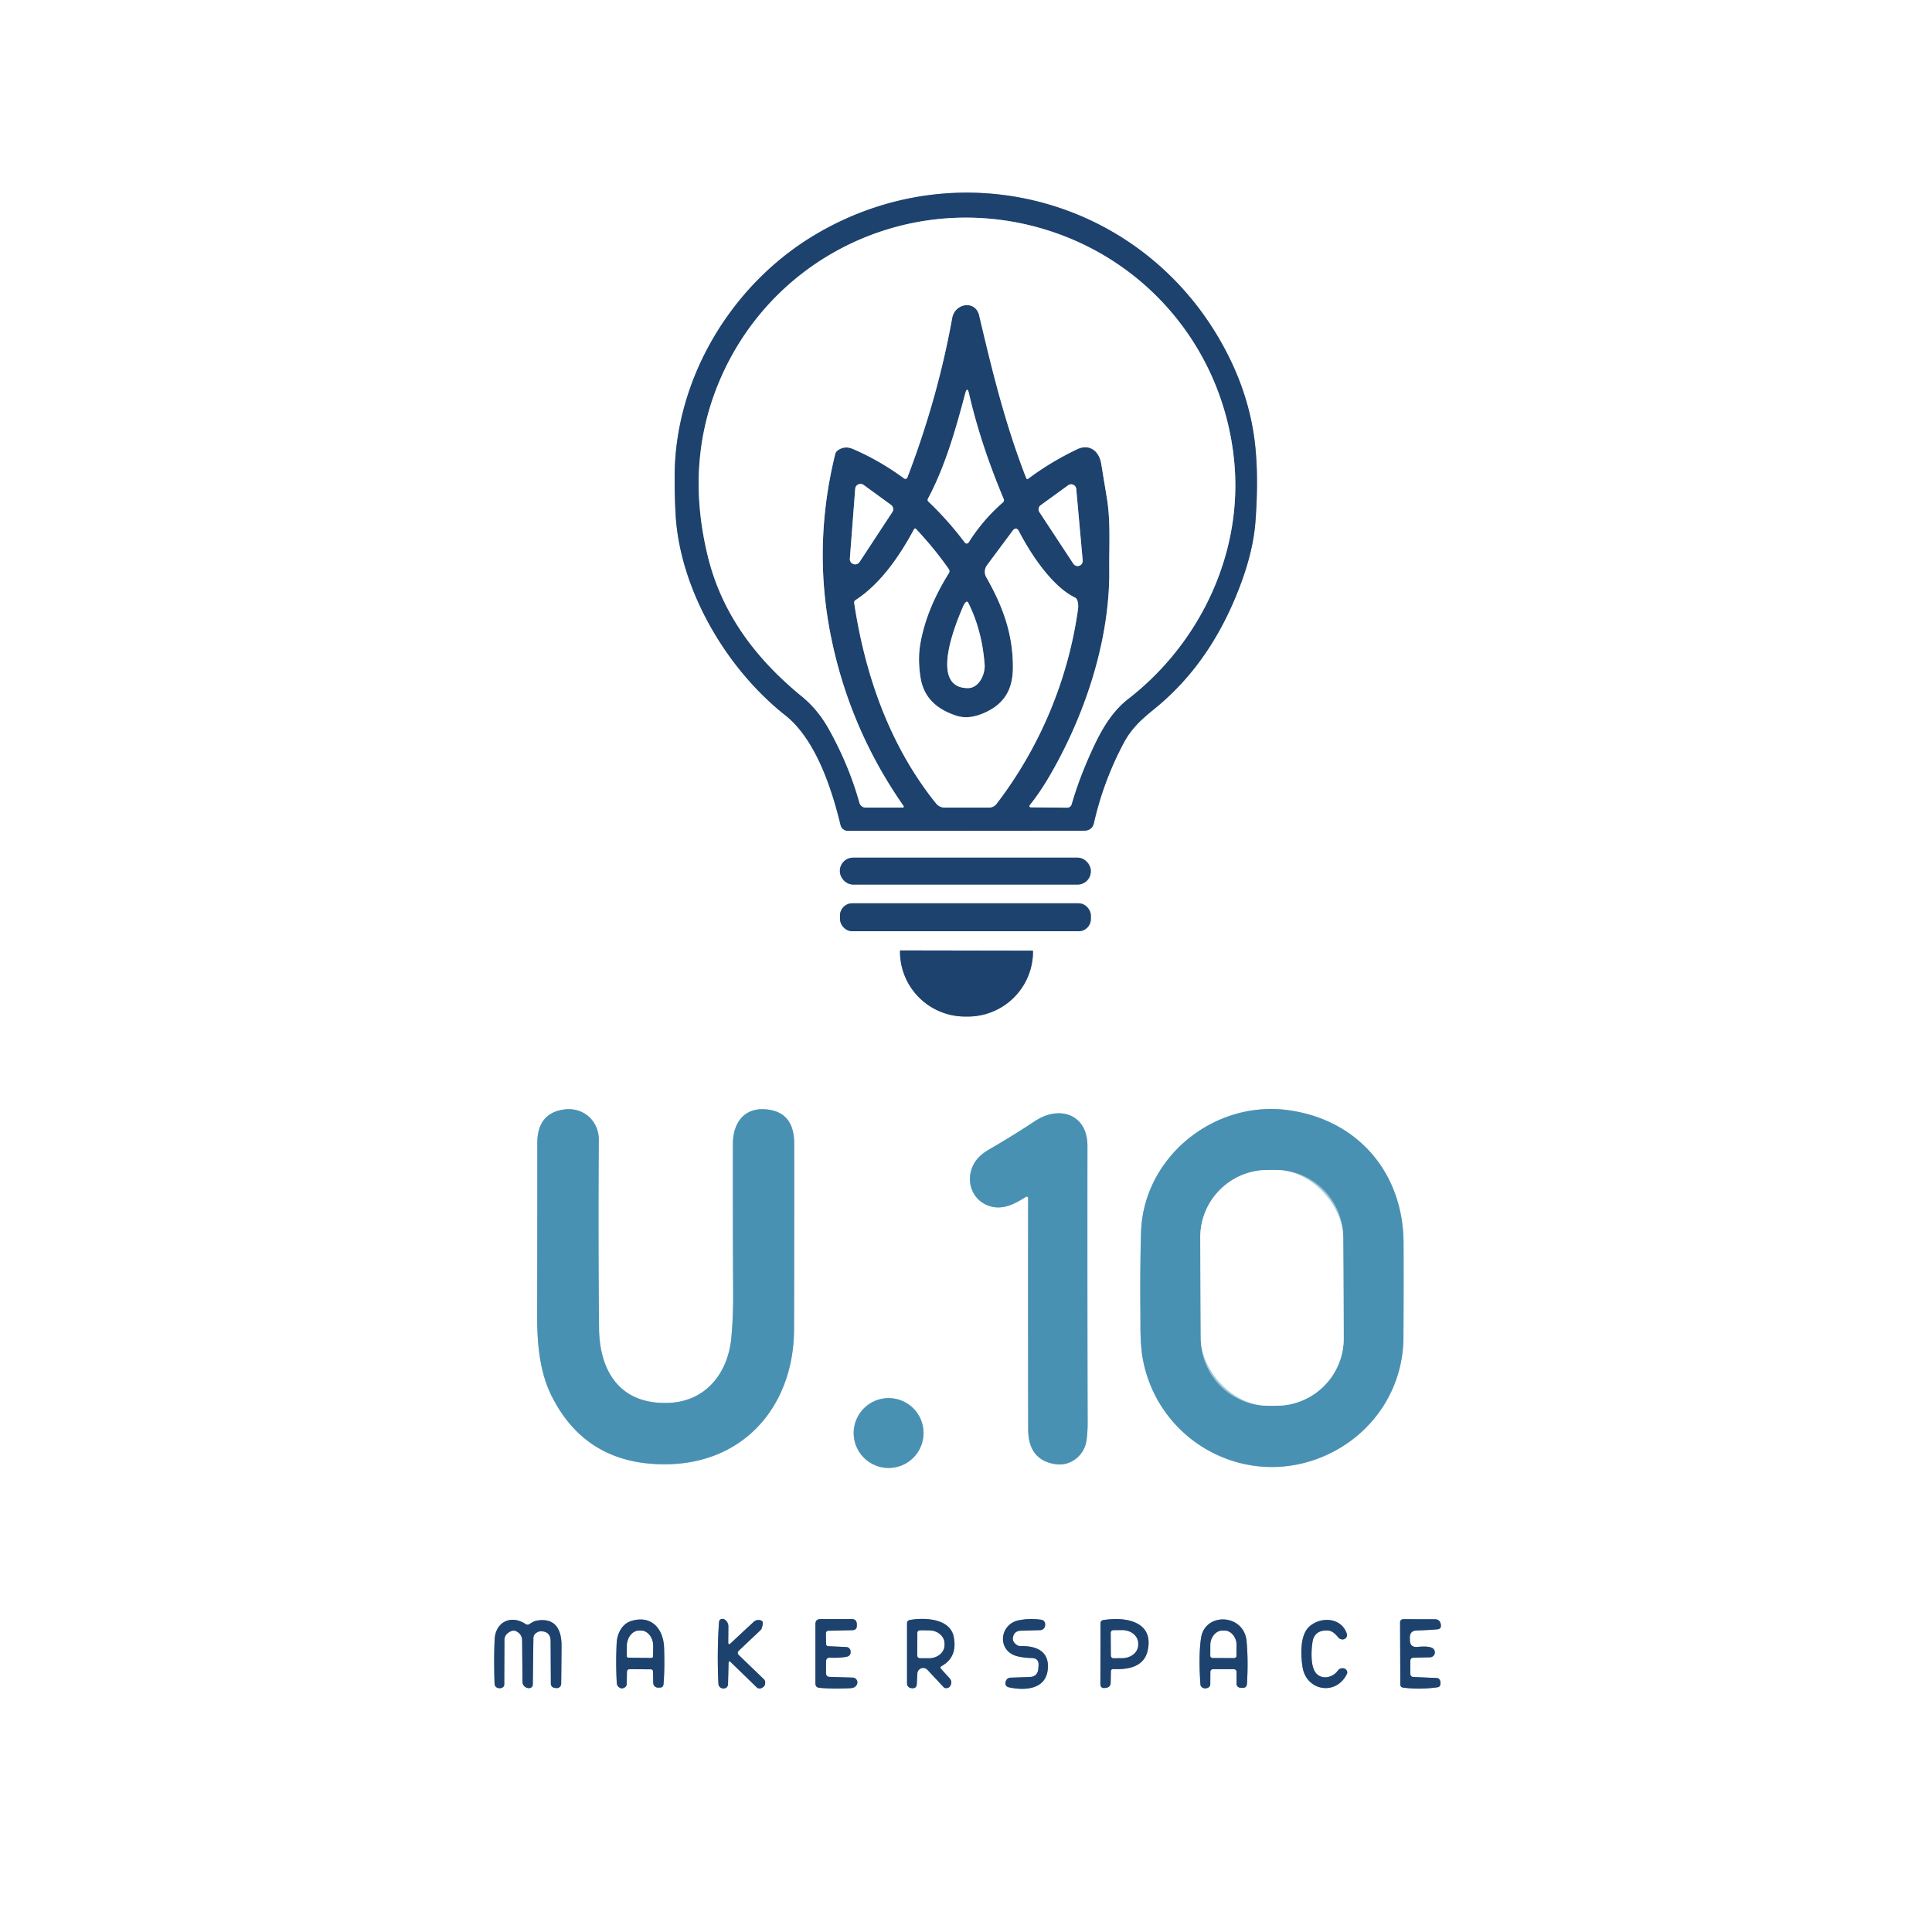 <svg viewBox="0 0 500 500" xmlns="http://www.w3.org/2000/svg"><rect x="0" y="0" width="500" height="500" fill="#333333" stroke="none"/><g fill="none" stroke-width="2"><path d="m321.44 150.21q2.94-8.16 3.47-15.26.83-11.11-.07-19.65-1.55-14.6-9.73-28.33c-21.45-36-67.18-47.8-103.6-26.55-22.21 12.96-36.87 37.61-36.91 62.87q-.01 5.23.25 9.84c1.07 19.15 12.83 39.69 28.39 51.99 7.81 6.17 11.98 18.8 14.3 28.4a1.94 1.93-6.6 0 0 1.89 1.49q30.62.01 61.08-.03 2.15-.01 2.61-2.03 2.43-10.75 7.65-20.59c2.04-3.84 4.61-6.17 7.95-8.87 10.9-8.81 18.06-20.33 22.72-33.28m-39.14 75.18a3.43 3.43 0 0 0 -3.43-3.43h-58.08a3.43 3.43 0 0 0 -3.43 3.43v.1a3.43 3.43 0 0 0 3.43 3.43h58.08a3.43 3.43 0 0 0 3.43-3.43zm.01 11.54a3.15 3.15 0 0 0 -3.15-3.15h-58.62a3.15 3.15 0 0 0 -3.15 3.15v.92a3.15 3.15 0 0 0 3.15 3.15h58.62a3.15 3.15 0 0 0 3.15-3.15zm-15.14 9.1-34.08-.06a.17.17 0 0 0 -.17.17v.09a16.84 16.82.1 0 0 16.82 16.85h.74a16.84 16.82.1 0 0 16.86-16.79v-.09a.17.17 0 0 0 -.17-.17" stroke="#8ea1b7"/><path d="m173.51 363.04c-12.67.73-18.37-7.73-18.48-19.33q-.24-25.13-.06-48.63c.04-5.04-4.02-8.61-8.96-7.95q-6.97.94-6.96 8.79.01 22.35-.04 44.12c-.01 7.35.53 14.89 3.83 21.4q9.01 17.78 29.74 17.51c20.26-.28 32.86-15.36 32.92-34.96q.06-23.46.04-48.07c-.01-4.43-1.62-7.99-6.55-8.73-6.15-.92-9.31 3.13-9.32 8.94q-.03 20.38.07 38.58.03 6.19-.47 11.49c-.85 9.09-6.5 16.3-15.76 16.84m169.16 13.8c12.37-5.33 20.45-17.13 20.54-30.62q.07-11.01.03-24.48c-.05-18.21-11.89-32.12-30.16-34.47-18.94-2.43-37.23 12.22-37.78 31.73q-.28 9.96-.17 20.19c.05 4.85-.15 9.47.98 14.2 4.86 20.46 26.9 31.93 46.56 23.45m-77.17-67.1a.38.38 0 0 1 .58.32q-.03 30.27.01 59.81.01 8 7.09 9.06c3.86.59 7.49-2.27 8.01-6.18q.29-2.22.29-4.35-.09-36.38-.05-71.8c.01-8.33-7.34-10.59-13.53-6.49q-5.56 3.68-12 7.42-2.64 1.54-3.81 3.59c-2.4 4.25-.64 9.61 4.15 11.05 3.38 1.01 6.42-.61 9.26-2.43m-26.49 61.13a9.04 9.04 0 0 0 -9.04-9.04 9.04 9.04 0 0 0 -9.04 9.04 9.04 9.04 0 0 0 9.04 9.04 9.04 9.04 0 0 0 9.04-9.04" stroke="#a4c8d9"/><g stroke="#8ea1b7"><path d="m169 432.63.06 2.92a1.22 1.22 0 0 0 1.24 1.2h.46q.89-.02.96-.9.33-4.17.14-9.44c-.17-4.83-3.2-8.48-8.42-6.92-2.5.75-3.73 3.31-3.85 5.77q-.25 5.23.03 10.27.05.88.83 1.29.56.3 1.24-.12a1.06 1.05 74.9 0 0 .5-.88l.06-3.09q.01-.75.77-.75l5.36.04q.61 0 .62.61m20.15-2.44 6.65 6.46a1.15 1.14-35 0 0 1.28.22q.7-.33.85-.81.3-.96-.25-1.49l-6.43-6.19q-.64-.62 0-1.23l5.69-5.38a.4.39 78.2 0 0 .09-.14q.72-1.86.08-2.18a1.79 1.76 37 0 0 -2.03.27q-2.89 2.66-5.98 5.56-.64.61-.63-.28l.03-4q.02-1.17-.93-1.85-.26-.19-.58-.18-.85.02-.91.88-.54 7.83-.16 15.84.05 1.01 1.03 1.26.28.07.57 0 .86-.23.89-1.12l.14-5.39q.02-.81.6-.25m24.59-7.41q-.01-.74.73-.75l6.11-.14q1.2-.02 1.17-1.22l-.01-.37q-.04-1.29-1.33-1.29l-8.08.01q-1.3.01-1.3 1.31v15.32q0 1.07 1.06 1.16 3.79.33 8.1.08 1.16-.07 1.58-.97a1.24 1.24 0 0 0 -1.09-1.76l-5.95-.18q-.96-.03-.96-1l.01-2.97q.01-1.06 1.06-1.01 2.19.11 4.15-.21 1.29-.22 1.13-1.51a1.17 1.16-1.7 0 0 -1.1-1.03l-4.62-.21q-.6-.03-.61-.64zm29.98 8.38q4.18-2.38 3.08-7.65c-1-4.75-7.77-4.93-11.4-4.24a.8.8 0 0 0 -.66.79v15.64a1.18 1.18 0 0 0 1.11 1.18l.39.03a.96.95-86.4 0 0 1.01-.9l.16-2.93a1.51 1.5 25.1 0 1 2.6-.94l4.23 4.52a.76.74-20.3 0 0 .52.23q.77.01 1.08-.45.79-1.15-.15-2.18l-2.1-2.3q-.44-.48.13-.8m18.41-7.23q.23-1.86 2.11-1.91l4.96-.14a1.31 1.31 0 0 0 1.27-1.16q.02-.22.01-.45a1.16 1.16 0 0 0 -1-1.08q-3.04-.43-5.86.15c-5.08 1.04-5.7 8.18-.03 9.37q1.69.36 3.37.38 1.96.03 1.82 1.98l-.06.74q-.16 2.13-2.29 2.2l-4.92.17a1.32 1.31 7.3 0 0 -1.22.94q-.39 1.32.95 1.59c4.48.92 10.01.39 9.96-5.61-.04-4.18-3.66-5.18-7.08-5.09a1.69 1.68 62.6 0 1 -1.03-.33q-1.08-.81-.96-1.75m26.04 8.02c3.65.17 7.79-.51 8.79-4.58 1.89-7.7-5.6-9.07-11.49-8.08a.79.78-4.8 0 0 -.66.77l-.03 15.7q0 1.26 1.24 1.08l.25-.04q1.15-.17 1.17-1.32l.05-2.9q.02-.66.68-.63m31.84.8v3a1.05 1.04 1.8 0 0 .99 1.04l.48.03q1.16.07 1.23-1.08.37-5.87-.1-11.01c-.64-7.11-10.77-7.58-11.78-.82q-.67 4.45-.17 11.97.05.62.61.91.58.29 1.29.03a1.02 1.01 80.4 0 0 .66-.94l.02-3.13q0-.76.76-.76h5.25q.76 0 .76.76m44.86-8.9q-.03-1.85 1.82-1.89 2.67-.07 5.29-.29 1.13-.1.89-1.33-.25-1.28-1.55-1.28l-8.05-.02q-.94-.01-.93.94l.06 15.93q0 .74.74.84 4.24.56 8.86-.08.64-.08.76-.71.14-.68-.17-1.24a.91.89 75.8 0 0 -.74-.45l-6.12-.27a.76.76 0 0 1 -.73-.76l-.01-3.34q-.01-.87.86-.89l4.23-.1a1.28 1.28 0 0 0 .54-2.43q-1.07-.53-3.75-.26-1.97.19-1.99-1.78zm-228.84-3.54c-3.77-2.51-7.79-.55-8.01 3.93q-.24 5-.03 11.41.04 1.07 1.09 1.24.46.07.92-.15a.86.86 0 0 0 .5-.78l.05-11.6a2.17 2.15-20.1 0 1 .76-1.62q1.3-1.09 2.34-.55 1.47.77 1.48 2.42l.09 10.65a1.64 1.63-83.3 0 0 1.22 1.56q.21.05.42.07a.96.95 2.5 0 0 1.03-.94l.15-12.01a1.63 1.63 0 0 1 .66-1.29q.72-.53 1.46-.48 2.33.16 2.34 2.5l.06 11.07a1.09 1.08-86.3 0 0 .93 1.07l.45.06a1.13 1.12 4.3 0 0 1.29-1.1q.06-4.65.09-9.76c.04-4.3-1.63-7.48-6.52-6.57-.67.13-1.25.54-1.82.89q-.48.29-.95-.02m204.67 12.83c-1.62-1.68-1.34-6-1.05-8.03q.46-3.34 4.02-3.13c1.19.07 1.99.98 2.71 1.82q.38.45.98.48.71.04 1.08-.55.28-.43.11-.93c-1.38-4.2-6.67-4.5-9.64-1.9-2.58 2.25-2.28 7.64-1.8 10.59 1 6.13 8.65 7.43 11.45 1.76q.23-.46-.03-.92-.21-.37-.6-.51a1.49 1.48 27.6 0 0 -1.7.53c-1.21 1.72-3.91 2.48-5.53.79m-123.91-316.57q1.79-1.3 3.94-.38 6.94 2.98 13.25 7.63a.56.56 0 0 0 .85-.25q7.86-20.56 11.59-41.26c.7-3.89 6.04-4.73 6.99-.67 3.4 14.43 6.71 28.08 12.2 42.15a.3.3 0 0 0 .46.13q5.77-4.35 12.68-7.65c3.24-1.55 5.72.53 6.24 3.7q.75 4.58 1.45 8.81c1.02 6.1.58 12.48.64 18.77.16 18.43-6.46 37.96-15.62 53.57q-2.33 3.97-4.81 7.07-.59.75.36.75l9.17.08a1.19 1.18 8.4 0 0 1.15-.85q2.17-7.5 5.91-15.37c2.12-4.46 4.74-8.82 8.72-11.91 18.64-14.44 29.6-37.61 27.49-61.07-2.64-29.26-22.87-53.45-51.26-61.08-32.91-8.85-67.36 7.22-81.37 38.44q-9.85 21.95-3.53 47.19c3.59 14.38 12.2 26.04 24.21 35.85 2.85 2.33 5.09 5.1 6.9 8.3q5.29 9.42 8.03 19.26a1.67 1.67 0 0 0 1.61 1.22h9.45q.63 0 .27-.52-13.66-19.61-18.55-42.97-5-23.87.94-47.99.15-.59.64-.95"/><path d="m249.79 101.86c-2.44 9.22-5.21 18.93-9.62 27.16q-.25.47.14.83 5.02 4.77 9.4 10.58a.59.59 0 0 0 .97-.04q3.65-5.82 8.86-10.36.43-.38.21-.91-5.92-14.04-8.97-27.25-.46-2-.99-.01m-18.86 30.67a1.37 1.37 0 0 0 -.33-1.86l-7.1-5.17a1.37 1.37 0 0 0 -2.17 1l-1.39 18.08a1.37 1.37 0 0 0 2.51.86zm47.6-5.99a1.32 1.32 0 0 0 -2.09-.95l-7.11 5.16a1.32 1.32 0 0 0 -.33 1.79l8.78 13.35a1.32 1.32 0 0 0 2.42-.84z"/><path d="m257.9 208.04c11.17-14.57 18.51-32.03 21.08-50.32q.18-1.23-.18-2.36-.16-.5-.64-.74c-5.81-2.8-11.35-11.11-14.43-17.07q-.74-1.43-1.71-.13l-6.58 8.85a2.87 2.86-41.6 0 0 -.19 3.12c4.21 7.41 6.91 14.54 6.89 23.31-.01 5.57-2.06 9.32-7.13 11.67q-4.16 1.93-7.45.87c-4.96-1.6-8.5-4.56-9.34-9.95q-.73-4.66-.05-8.62 1.53-8.94 7.38-18.31.35-.56-.03-1.1-3.56-5.14-8.47-10.39a.3.29 37.1 0 0 -.48.06c-3.64 6.81-8.65 14.16-15.13 18.35q-.44.29-.37.81c2.83 18.69 9.22 36.99 21.2 51.86a2.85 2.83-19.3 0 0 2.21 1.05h11.48a2.44 2.43 18.6 0 0 1.94-.96"/><path d="m249.37 156.69c-1.98 4.51-9.02 21.37 1.11 21.39 2.95.01 4.51-3.67 4.34-6.06q-.67-8.97-4.28-16.11a.35.34 55 0 0 -.54-.1q-.4.37-.63.88"/></g><path d="m347.621 320.123a17.43 17.43 0 0 0 -17.52-17.338l-2.14.011a17.43 17.43 0 0 0 -17.34 17.521l.138 26.16a17.43 17.43 0 0 0 17.52 17.338l2.14-.011a17.43 17.43 0 0 0 17.34-17.521z" stroke="#a4c8d9"/><path d="m162.68 429 5.88.04a.44.44 0 0 0 .44-.44l.02-2.58a4 3.2-89.7 0 0 -3.18-4.02h-.36a4 3.2-89.7 0 0 -3.22 3.98l-.02 2.58a.44.44 0 0 0 .44.44m74.73-6.36-.02 5.78a.68.68 0 0 0 .68.68l2.4.01a3.94 3.4.2 0 0 3.95-3.39v-.34a3.94 3.4.2 0 0 -3.93-3.41l-2.4-.01a.68.68 0 0 0 -.68.68m50.08-.1.04 5.96a.61.61 0 0 0 .61.61l2.37-.02a4.04 3.39-.3 0 0 4.02-3.41v-.4a4.04 3.39-.3 0 0 -4.06-3.37l-2.37.02a.61.61 0 0 0 -.61.61m26.31 6.51 5.62.02a.56.56 0 0 0 .56-.55l.02-2.7a3.8 3.18-89.7 0 0 -3.16-3.82h-.38a3.8 3.18-89.7 0 0 -3.2 3.78l-.02 2.7a.56.56 0 0 0 .56.57" stroke="#8ea1b7"/></g><path d="m0 0h500v500h-500zm321.44 150.21q2.94-8.16 3.47-15.26.83-11.11-.07-19.65-1.55-14.6-9.73-28.33c-21.45-36-67.18-47.8-103.6-26.55-22.21 12.96-36.87 37.61-36.91 62.87q-.01 5.23.25 9.84c1.07 19.15 12.83 39.69 28.39 51.99 7.81 6.17 11.98 18.8 14.3 28.4a1.94 1.93-6.6 0 0 1.89 1.49q30.62.01 61.08-.03 2.15-.01 2.61-2.03 2.43-10.75 7.65-20.59c2.04-3.84 4.61-6.17 7.95-8.87 10.9-8.81 18.06-20.33 22.72-33.28zm-39.14 75.18a3.43 3.43 0 0 0 -3.43-3.43h-58.08a3.43 3.43 0 0 0 -3.43 3.43v.1a3.43 3.43 0 0 0 3.43 3.43h58.08a3.43 3.43 0 0 0 3.43-3.43zm.01 11.54a3.15 3.15 0 0 0 -3.15-3.15h-58.62a3.15 3.15 0 0 0 -3.15 3.15v.92a3.15 3.15 0 0 0 3.15 3.15h58.62a3.15 3.15 0 0 0 3.15-3.15zm-15.14 9.1-34.08-.06a.17.17 0 0 0 -.17.17v.09a16.84 16.82.1 0 0 16.82 16.85h.74a16.84 16.82.1 0 0 16.86-16.79v-.09a.17.17 0 0 0 -.17-.17zm-93.66 117.01c-12.67.73-18.37-7.73-18.48-19.33q-.24-25.13-.06-48.63c.04-5.04-4.02-8.61-8.96-7.95q-6.97.94-6.96 8.79.01 22.35-.04 44.12c-.01 7.35.53 14.89 3.83 21.4q9.01 17.78 29.74 17.51c20.26-.28 32.86-15.36 32.92-34.96q.06-23.46.04-48.07c-.01-4.43-1.62-7.99-6.55-8.73-6.15-.92-9.31 3.13-9.32 8.94q-.03 20.38.07 38.58.03 6.19-.47 11.49c-.85 9.09-6.5 16.3-15.76 16.84zm169.16 13.8c12.37-5.33 20.45-17.13 20.54-30.62q.07-11.01.03-24.48c-.05-18.21-11.89-32.12-30.16-34.47-18.94-2.43-37.23 12.22-37.78 31.73q-.28 9.96-.17 20.19c.05 4.85-.15 9.47.98 14.2 4.86 20.46 26.9 31.93 46.56 23.45zm-77.17-67.1a.38.38 0 0 1 .58.32q-.03 30.27.01 59.81.01 8 7.09 9.06c3.86.59 7.49-2.27 8.01-6.18q.29-2.22.29-4.35-.09-36.38-.05-71.8c.01-8.33-7.34-10.59-13.53-6.49q-5.56 3.68-12 7.42-2.64 1.54-3.81 3.59c-2.4 4.25-.64 9.61 4.15 11.05 3.38 1.01 6.42-.61 9.26-2.43zm-26.49 61.13a9.04 9.04 0 0 0 -9.04-9.04 9.04 9.04 0 0 0 -9.04 9.04 9.04 9.04 0 0 0 9.04 9.04 9.04 9.04 0 0 0 9.04-9.04zm-70.01 61.76.06 2.92a1.22 1.22 0 0 0 1.24 1.2h.46q.89-.02.96-.9.33-4.17.14-9.44c-.17-4.83-3.2-8.48-8.42-6.92-2.5.75-3.73 3.31-3.85 5.77q-.25 5.23.03 10.27.05.88.83 1.29.56.3 1.24-.12a1.06 1.05 74.9 0 0 .5-.88l.06-3.09q.01-.75.77-.75l5.36.04q.61 0 .62.61zm20.15-2.44 6.65 6.46a1.15 1.14-35 0 0 1.28.22q.7-.33.85-.81.3-.96-.25-1.49l-6.43-6.19q-.64-.62 0-1.23l5.69-5.38a.4.39 78.2 0 0 .09-.14q.72-1.86.08-2.18a1.79 1.76 37 0 0 -2.03.27q-2.89 2.66-5.98 5.56-.64.61-.63-.28l.03-4q.02-1.17-.93-1.85-.26-.19-.58-.18-.85.02-.91.88-.54 7.83-.16 15.84.05 1.01 1.03 1.26.28.07.57 0 .86-.23.89-1.12l.14-5.39q.02-.81.6-.25zm24.59-7.41q-.01-.74.73-.75l6.11-.14q1.2-.02 1.17-1.22l-.01-.37q-.04-1.29-1.33-1.29l-8.08.01q-1.3.01-1.3 1.31v15.32q0 1.07 1.06 1.16 3.79.33 8.1.08 1.16-.07 1.58-.97a1.24 1.24 0 0 0 -1.09-1.76l-5.95-.18q-.96-.03-.96-1l.01-2.97q.01-1.06 1.06-1.01 2.19.11 4.15-.21 1.29-.22 1.13-1.51a1.17 1.16-1.7 0 0 -1.1-1.03l-4.62-.21q-.6-.03-.61-.64zm29.98 8.38q4.18-2.38 3.08-7.65c-1-4.75-7.77-4.93-11.4-4.24a.8.8 0 0 0 -.66.79v15.64a1.18 1.18 0 0 0 1.11 1.18l.39.03a.96.95-86.4 0 0 1.01-.9l.16-2.93a1.51 1.5 25.1 0 1 2.6-.94l4.23 4.52a.76.74-20.3 0 0 .52.23q.77.01 1.08-.45.79-1.15-.15-2.18l-2.1-2.3q-.44-.48.13-.8zm18.41-7.23q.23-1.86 2.11-1.91l4.96-.14a1.31 1.31 0 0 0 1.27-1.16q.02-.22.01-.45a1.16 1.16 0 0 0 -1-1.08q-3.04-.43-5.86.15c-5.08 1.04-5.7 8.18-.03 9.37q1.69.36 3.37.38 1.96.03 1.82 1.98l-.06.74q-.16 2.13-2.29 2.2l-4.92.17a1.32 1.31 7.3 0 0 -1.22.94q-.39 1.32.95 1.59c4.48.92 10.01.39 9.96-5.61-.04-4.18-3.66-5.18-7.08-5.09a1.69 1.68 62.6 0 1 -1.03-.33q-1.08-.81-.96-1.75zm26.04 8.02c3.65.17 7.79-.51 8.79-4.58 1.89-7.7-5.6-9.07-11.49-8.08a.79.78-4.8 0 0 -.66.77l-.03 15.7q0 1.26 1.24 1.08l.25-.04q1.15-.17 1.17-1.32l.05-2.9q.02-.66.68-.63zm31.84.8v3a1.05 1.04 1.8 0 0 .99 1.04l.48.03q1.16.07 1.23-1.08.37-5.87-.1-11.01c-.64-7.11-10.77-7.58-11.78-.82q-.67 4.45-.17 11.97.05.62.61.91.58.29 1.29.03a1.02 1.01 80.4 0 0 .66-.94l.02-3.13q0-.76.76-.76h5.25q.76 0 .76.76zm44.86-8.9q-.03-1.85 1.82-1.89 2.67-.07 5.29-.29 1.13-.1.89-1.33-.25-1.28-1.55-1.28l-8.05-.02q-.94-.01-.93.94l.06 15.93q0 .74.74.84 4.24.56 8.86-.08.64-.08.76-.71.14-.68-.17-1.24a.91.89 75.8 0 0 -.74-.45l-6.12-.27a.76.76 0 0 1 -.73-.76l-.01-3.34q-.01-.87.86-.89l4.23-.1a1.28 1.28 0 0 0 .54-2.43q-1.07-.53-3.75-.26-1.97.19-1.99-1.78zm-228.84-3.54c-3.77-2.51-7.79-.55-8.01 3.93q-.24 5-.03 11.41.04 1.07 1.09 1.24.46.07.92-.15a.86.86 0 0 0 .5-.78l.05-11.6a2.17 2.15-20.1 0 1 .76-1.62q1.3-1.09 2.34-.55 1.47.77 1.48 2.42l.09 10.65a1.64 1.63-83.3 0 0 1.22 1.56q.21.05.42.07a.96.95 2.5 0 0 1.03-.94l.15-12.01a1.63 1.63 0 0 1 .66-1.29q.72-.53 1.46-.48 2.33.16 2.34 2.5l.06 11.07a1.09 1.08-86.3 0 0 .93 1.07l.45.06a1.13 1.12 4.3 0 0 1.29-1.1q.06-4.65.09-9.76c.04-4.3-1.63-7.48-6.52-6.57-.67.13-1.25.54-1.82.89q-.48.29-.95-.02zm204.67 12.83c-1.62-1.68-1.34-6-1.05-8.03q.46-3.34 4.02-3.13c1.19.07 1.99.98 2.71 1.82q.38.45.98.48.71.04 1.08-.55.28-.43.11-.93c-1.38-4.2-6.67-4.5-9.64-1.9-2.58 2.25-2.28 7.64-1.8 10.59 1 6.13 8.65 7.43 11.45 1.76q.23-.46-.03-.92-.21-.37-.6-.51a1.49 1.48 27.6 0 0 -1.7.53c-1.21 1.72-3.91 2.48-5.53.79z" fill="#fff"/><path d="m321.44 150.21c-4.66 12.95-11.82 24.47-22.72 33.28-3.34 2.7-5.91 5.03-7.95 8.87q-5.22 9.84-7.65 20.59-.46 2.02-2.61 2.03-30.46.04-61.08.03a1.94 1.93-6.6 0 1 -1.89-1.49c-2.32-9.6-6.49-22.23-14.3-28.4-15.56-12.3-27.32-32.84-28.39-51.99q-.26-4.61-.25-9.84c.04-25.26 14.7-49.91 36.91-62.87 36.42-21.25 82.15-9.45 103.6 26.55q8.18 13.73 9.73 28.33.9 8.54.07 19.65-.53 7.1-3.47 15.26zm-104.65-33.64q1.79-1.3 3.94-.38 6.94 2.98 13.25 7.63a.56.56 0 0 0 .85-.25q7.86-20.56 11.59-41.26c.7-3.89 6.04-4.73 6.99-.67 3.4 14.43 6.71 28.08 12.2 42.15a.3.3 0 0 0 .46.13q5.77-4.35 12.68-7.65c3.24-1.55 5.72.53 6.24 3.7q.75 4.58 1.45 8.81c1.02 6.1.58 12.48.64 18.77.16 18.43-6.46 37.96-15.62 53.57q-2.33 3.97-4.81 7.07-.59.75.36.75l9.17.08a1.19 1.18 8.4 0 0 1.15-.85q2.17-7.5 5.91-15.37c2.12-4.46 4.74-8.82 8.72-11.91 18.64-14.44 29.6-37.61 27.49-61.07-2.64-29.26-22.87-53.45-51.26-61.08-32.91-8.85-67.36 7.22-81.37 38.44q-9.85 21.95-3.53 47.19c3.59 14.38 12.2 26.04 24.21 35.85 2.85 2.33 5.09 5.1 6.9 8.3q5.29 9.42 8.03 19.26a1.67 1.67 0 0 0 1.61 1.22h9.45q.63 0 .27-.52-13.66-19.61-18.55-42.97-5-23.87.94-47.99.15-.59.64-.95zm33-14.71c-2.44 9.22-5.21 18.93-9.62 27.16q-.25.47.14.83 5.02 4.77 9.4 10.58a.59.59 0 0 0 .97-.04q3.65-5.82 8.86-10.36.43-.38.21-.91-5.92-14.04-8.97-27.25-.46-2-.99-.01zm-18.86 30.67a1.37 1.37 0 0 0 -.33-1.86l-7.1-5.17a1.37 1.37 0 0 0 -2.17 1l-1.39 18.08a1.37 1.37 0 0 0 2.51.86zm47.6-5.99a1.32 1.32 0 0 0 -2.09-.95l-7.11 5.16a1.32 1.32 0 0 0 -.33 1.79l8.78 13.35a1.32 1.32 0 0 0 2.42-.84zm-20.63 81.5c11.17-14.57 18.51-32.03 21.08-50.32q.18-1.23-.18-2.36-.16-.5-.64-.74c-5.81-2.8-11.35-11.11-14.43-17.07q-.74-1.43-1.71-.13l-6.58 8.85a2.87 2.86-41.6 0 0 -.19 3.12c4.21 7.41 6.91 14.54 6.89 23.31-.01 5.57-2.06 9.32-7.13 11.67q-4.16 1.93-7.45.87c-4.96-1.6-8.5-4.56-9.34-9.95q-.73-4.66-.05-8.62 1.53-8.94 7.38-18.31.35-.56-.03-1.1-3.56-5.14-8.47-10.39a.3.29 37.1 0 0 -.48.06c-3.64 6.81-8.65 14.16-15.13 18.35q-.44.29-.37.81c2.83 18.69 9.22 36.99 21.2 51.86a2.85 2.83-19.3 0 0 2.21 1.05h11.48a2.44 2.43 18.6 0 0 1.94-.96zm-8.53-51.35c-1.98 4.51-9.02 21.37 1.11 21.39 2.95.01 4.51-3.67 4.34-6.06q-.67-8.97-4.28-16.11a.35.34 55 0 0 -.54-.1q-.4.37-.63.88z" fill="#1d426e"/><g fill="#fff"><path d="m216.15 117.52q-5.94 24.12-.94 47.99 4.89 23.36 18.55 42.97.36.52-.27.52h-9.45a1.67 1.67 0 0 1 -1.61-1.22q-2.74-9.84-8.03-19.26c-1.81-3.2-4.05-5.97-6.9-8.3-12.01-9.81-20.62-21.47-24.21-35.85q-6.32-25.24 3.53-47.19c14.01-31.22 48.46-47.29 81.37-38.44 28.39 7.63 48.62 31.82 51.26 61.08 2.11 23.46-8.85 46.63-27.49 61.07-3.98 3.09-6.6 7.45-8.72 11.91q-3.74 7.87-5.91 15.37a1.19 1.18 8.4 0 1 -1.15.85l-9.17-.08q-.95 0-.36-.75 2.48-3.1 4.81-7.07c9.16-15.61 15.78-35.14 15.62-53.57-.06-6.29.38-12.67-.64-18.77q-.7-4.23-1.45-8.81c-.52-3.17-3-5.25-6.24-3.7q-6.91 3.3-12.68 7.65a.3.3 0 0 1 -.46-.13c-5.49-14.07-8.8-27.72-12.2-42.15-.95-4.06-6.29-3.22-6.99.67q-3.73 20.7-11.59 41.26a.56.56 0 0 1 -.85.25q-6.31-4.65-13.25-7.63-2.15-.92-3.94.38-.49.36-.64.95z"/><path d="m240.17 129.02c4.41-8.23 7.18-17.94 9.62-27.16q.53-1.99.99.01 3.05 13.21 8.97 27.25.22.53-.21.91-5.21 4.54-8.86 10.36a.59.59 0 0 1 -.97.04q-4.38-5.81-9.4-10.58-.39-.36-.14-.83zm-9.24 3.51-8.48 12.91a1.37 1.37 0 0 1 -2.51-.86l1.39-18.08a1.37 1.37 0 0 1 2.17-1l7.1 5.17a1.37 1.37 0 0 1 .33 1.86zm47.6-5.99 1.67 18.51a1.32 1.32 0 0 1 -2.42.84l-8.78-13.35a1.32 1.32 0 0 1 .33-1.79l7.11-5.16a1.32 1.32 0 0 1 2.09.95z"/><path d="m278.98 157.72c-2.57 18.29-9.91 35.75-21.08 50.32a2.44 2.43 18.6 0 1 -1.94.96h-11.48a2.85 2.83-19.3 0 1 -2.21-1.05c-11.98-14.87-18.37-33.17-21.2-51.86q-.07-.52.37-.81c6.48-4.19 11.49-11.54 15.13-18.35a.3.29 37.1 0 1 .48-.06q4.91 5.25 8.47 10.39.38.54.03 1.1-5.85 9.37-7.38 18.31-.68 3.96.05 8.62c.84 5.39 4.38 8.35 9.34 9.95q3.29 1.06 7.45-.87c5.07-2.35 7.12-6.1 7.13-11.67.02-8.77-2.68-15.9-6.89-23.31a2.87 2.86-41.6 0 1 .19-3.12l6.58-8.85q.97-1.3 1.71.13c3.08 5.96 8.62 14.27 14.43 17.07q.48.24.64.74.36 1.13.18 2.36z"/><path d="m249.37 156.69q.23-.51.63-.88a.35.34 55 0 1 .54.1q3.61 7.14 4.28 16.11c.17 2.39-1.39 6.07-4.34 6.06-10.13-.02-3.09-16.88-1.11-21.39z"/></g><rect fill="#1d426e" height="6.96" rx="3.43" width="64.94" x="217.36" y="221.96"/><rect fill="#1d426e" height="7.22" rx="3.15" width="64.92" x="217.39" y="233.78"/><path d="m267.17 246.03a.17.17 0 0 1 .17.17v.09a16.84 16.82.1 0 1 -16.86 16.79h-.74a16.84 16.82.1 0 1 -16.82-16.85v-.09a.17.17 0 0 1 .17-.17z" fill="#1d426e"/><path d="m155.03 343.71c.11 11.6 5.81 20.06 18.48 19.33 9.26-.54 14.91-7.75 15.76-16.84q.5-5.3.47-11.49-.1-18.2-.07-38.58c.01-5.81 3.17-9.86 9.32-8.94 4.93.74 6.54 4.3 6.55 8.73q.02 24.61-.04 48.07c-.06 19.6-12.66 34.68-32.92 34.96q-20.73.27-29.74-17.51c-3.3-6.51-3.84-14.05-3.83-21.4q.05-21.77.04-44.12-.01-7.85 6.96-8.79c4.94-.66 9 2.91 8.96 7.95q-.18 23.5.06 48.63zm208.18 2.51c-.09 13.49-8.17 25.29-20.54 30.62-19.66 8.48-41.7-2.99-46.56-23.45-1.13-4.73-.93-9.35-.98-14.2q-.11-10.23.17-20.19c.55-19.51 18.84-34.16 37.78-31.73 18.27 2.35 30.11 16.26 30.16 34.47q.04 13.47-.03 24.48zm-15.589-26.097a17.43 17.43 0 0 0 -17.52-17.338l-2.14.011a17.43 17.43 0 0 0 -17.34 17.521l.138 26.16a17.43 17.43 0 0 0 17.52 17.338l2.14-.011a17.43 17.43 0 0 0 17.34-17.521zm-82.121-10.383c-2.84 1.82-5.88 3.44-9.26 2.43-4.79-1.44-6.55-6.8-4.15-11.05q1.17-2.05 3.81-3.59 6.44-3.74 12-7.42c6.19-4.1 13.54-1.84 13.53 6.49q-.04 35.42.05 71.8 0 2.13-.29 4.35c-.52 3.91-4.15 6.77-8.01 6.18q-7.08-1.06-7.09-9.06-.04-29.54-.01-59.81a.38.38 0 0 0 -.58-.32z" fill="#4991b3"/><rect fill="#fff" height="61.02" rx="17.43" transform="matrix(1 -.005 .005 1 329.19 333.3)" width="37" x="-18.5" y="-30.51"/><circle cx="229.97" cy="370.87" fill="#4991b3" r="9.04"/><path d="m169 432.63q-.01-.61-.62-.61l-5.36-.04q-.76 0-.77.75l-.06 3.09a1.06 1.05 74.9 0 1 -.5.88q-.68.42-1.24.12-.78-.41-.83-1.29-.28-5.04-.03-10.27c.12-2.46 1.35-5.02 3.85-5.77 5.22-1.56 8.25 2.09 8.42 6.92q.19 5.27-.14 9.44-.07.88-.96.9h-.46a1.22 1.22 0 0 1 -1.24-1.2zm-6.32-3.63 5.88.04a.44.44 0 0 0 .44-.44l.02-2.58a4 3.2-89.7 0 0 -3.18-4.02h-.36a4 3.2-89.7 0 0 -3.22 3.98l-.02 2.58a.44.44 0 0 0 .44.44zm25.87 1.44-.14 5.39q-.03.89-.89 1.12-.29.07-.57 0-.98-.25-1.03-1.26-.38-8.01.16-15.84.06-.86.91-.88.32-.01.58.18.95.68.93 1.85l-.03 4q-.01.89.63.28 3.09-2.9 5.98-5.56a1.79 1.76 37 0 1 2.03-.27q.64.32-.08 2.18a.4.39 78.2 0 1 -.09.14l-5.69 5.38q-.64.61 0 1.23l6.43 6.19q.55.53.25 1.49-.15.48-.85.81a1.15 1.14-35 0 1 -1.28-.22l-6.65-6.46q-.58-.56-.6.25zm25.85-4.4 4.62.21a1.17 1.16-1.7 0 1 1.1 1.03q.16 1.29-1.13 1.51-1.96.32-4.15.21-1.05-.05-1.06 1.01l-.01 2.97q0 .97.96 1l5.95.18a1.24 1.24 0 0 1 1.09 1.76q-.42.9-1.58.97-4.31.25-8.1-.08-1.06-.09-1.06-1.16v-15.32q0-1.3 1.3-1.31l8.08-.01q1.29 0 1.33 1.29l.01.37q.03 1.2-1.17 1.22l-6.11.14q-.74.01-.73.75l.05 2.62q.01.61.61.64zm29.19 5.92 2.1 2.3q.94 1.03.15 2.18-.31.46-1.08.45a.76.74-20.3 0 1 -.52-.23l-4.23-4.52a1.51 1.5 25.1 0 0 -2.6.94l-.16 2.93a.96.95-86.4 0 1 -1.01.9l-.39-.03a1.18 1.18 0 0 1 -1.11-1.18v-15.64a.8.8 0 0 1 .66-.79c3.63-.69 10.4-.51 11.4 4.24q1.1 5.27-3.08 7.65-.57.32-.13.8zm-6.18-9.32-.02 5.78a.68.68 0 0 0 .68.68l2.4.01a3.94 3.4.2 0 0 3.95-3.39v-.34a3.94 3.4.2 0 0 -3.93-3.41l-2.4-.01a.68.68 0 0 0 -.68.68zm24.72 1.29q-.12.94.96 1.75a1.69 1.68 62.6 0 0 1.03.33c3.42-.09 7.04.91 7.08 5.09.05 6-5.48 6.53-9.96 5.61q-1.34-.27-.95-1.59a1.32 1.31 7.3 0 1 1.22-.94l4.92-.17q2.13-.07 2.29-2.2l.06-.74q.14-1.95-1.82-1.98-1.68-.02-3.37-.38c-5.67-1.19-5.05-8.33.03-9.37q2.82-.58 5.86-.15a1.16 1.16 0 0 1 1 1.08q.01.23-.01.45a1.31 1.31 0 0 1 -1.27 1.16l-4.96.14q-1.88.05-2.11 1.91zm25.36 8.65-.05 2.9q-.02 1.15-1.17 1.32l-.25.04q-1.24.18-1.24-1.08l.03-15.7a.79.78-4.8 0 1 .66-.77c5.89-.99 13.38.38 11.49 8.08-1 4.07-5.14 4.75-8.79 4.58q-.66-.03-.68.63zm0-10.04.04 5.96a.61.61 0 0 0 .61.61l2.37-.02a4.04 3.39-.3 0 0 4.02-3.41v-.4a4.04 3.39-.3 0 0 -4.06-3.37l-2.37.02a.61.61 0 0 0 -.61.61zm32.52 10.21q0-.76-.76-.76h-5.25q-.76 0-.76.76l-.02 3.13a1.02 1.01 80.4 0 1 -.66.94q-.71.26-1.29-.03-.56-.29-.61-.91-.5-7.52.17-11.97c1.01-6.76 11.14-6.29 11.78.82q.47 5.14.1 11.01-.07 1.15-1.23 1.08l-.48-.03a1.05 1.04 1.8 0 1 -.99-1.04zm-6.21-3.7 5.62.02a.56.56 0 0 0 .56-.55l.02-2.7a3.8 3.18-89.7 0 0 -3.16-3.82h-.38a3.8 3.18-89.7 0 0 -3.2 3.78l-.02 2.7a.56.56 0 0 0 .56.57zm51.07-5.2.01.59q.02 1.97 1.99 1.78 2.68-.27 3.75.26a1.28 1.28 0 0 1 -.54 2.43l-4.23.1q-.87.02-.86.89l.01 3.34a.76.76 0 0 0 .73.76l6.12.27a.91.89 75.8 0 1 .74.45q.31.56.17 1.24-.12.63-.76.71-4.62.64-8.86.08-.74-.1-.74-.84l-.06-15.93q-.01-.95.93-.94l8.05.02q1.3 0 1.55 1.28.24 1.23-.89 1.33-2.62.22-5.29.29-1.85.04-1.82 1.89zm-227.89-3.52c.57-.35 1.15-.76 1.82-.89 4.89-.91 6.56 2.27 6.52 6.57q-.03 5.11-.09 9.76a1.13 1.12 4.3 0 1 -1.29 1.1l-.45-.06a1.09 1.08-86.3 0 1 -.93-1.07l-.06-11.07q-.01-2.34-2.34-2.5-.74-.05-1.46.48a1.63 1.63 0 0 0 -.66 1.29l-.15 12.01a.96.95 2.5 0 1 -1.03.94q-.21-.02-.42-.07a1.64 1.63-83.3 0 1 -1.22-1.56l-.09-10.65q-.01-1.65-1.48-2.42-1.04-.54-2.34.55a2.17 2.15-20.1 0 0 -.76 1.62l-.05 11.6a.86.86 0 0 1 -.5.78q-.46.22-.92.15-1.05-.17-1.09-1.24-.21-6.41.03-11.41c.22-4.48 4.24-6.44 8.01-3.93q.47.31.95.02zm203.72 12.81c1.62 1.69 4.32.93 5.53-.79a1.49 1.48 27.6 0 1 1.7-.53q.39.14.6.51.26.46.03.92c-2.8 5.67-10.45 4.37-11.45-1.76-.48-2.95-.78-8.34 1.8-10.59 2.97-2.6 8.26-2.3 9.64 1.9q.17.5-.11.93-.37.59-1.08.55-.6-.03-.98-.48c-.72-.84-1.52-1.75-2.71-1.82q-3.56-.21-4.02 3.13c-.29 2.03-.57 6.35 1.05 8.03z" fill="#1d426e"/><path d="m287.49 422.54a.61.61 0 0 1 .61-.61l2.37-.02a4.04 3.39-.3 0 1 4.06 3.37v.4a4.04 3.39-.3 0 1 -4.02 3.41l-2.37.02a.61.61 0 0 1 -.61-.61zm-124.81 6.46a.44.44 0 0 1 -.44-.44l.02-2.58a4 3.2-89.7 0 1 3.22-3.98h.36a4 3.2-89.7 0 1 3.18 4.02l-.02 2.58a.44.44 0 0 1 -.44.44zm74.73-6.36a.68.68 0 0 1 .68-.68l2.4.01a3.94 3.4.2 0 1 3.93 3.41v.34a3.94 3.4.2 0 1 -3.95 3.39l-2.4-.01a.68.68 0 0 1 -.68-.68zm76.39 6.41a.56.56 0 0 1 -.56-.57l.02-2.7a3.8 3.18-89.7 0 1 3.2-3.78h.38a3.8 3.18-89.7 0 1 3.16 3.82l-.02 2.7a.56.56 0 0 1 -.56.55z" fill="#fff"/></svg>